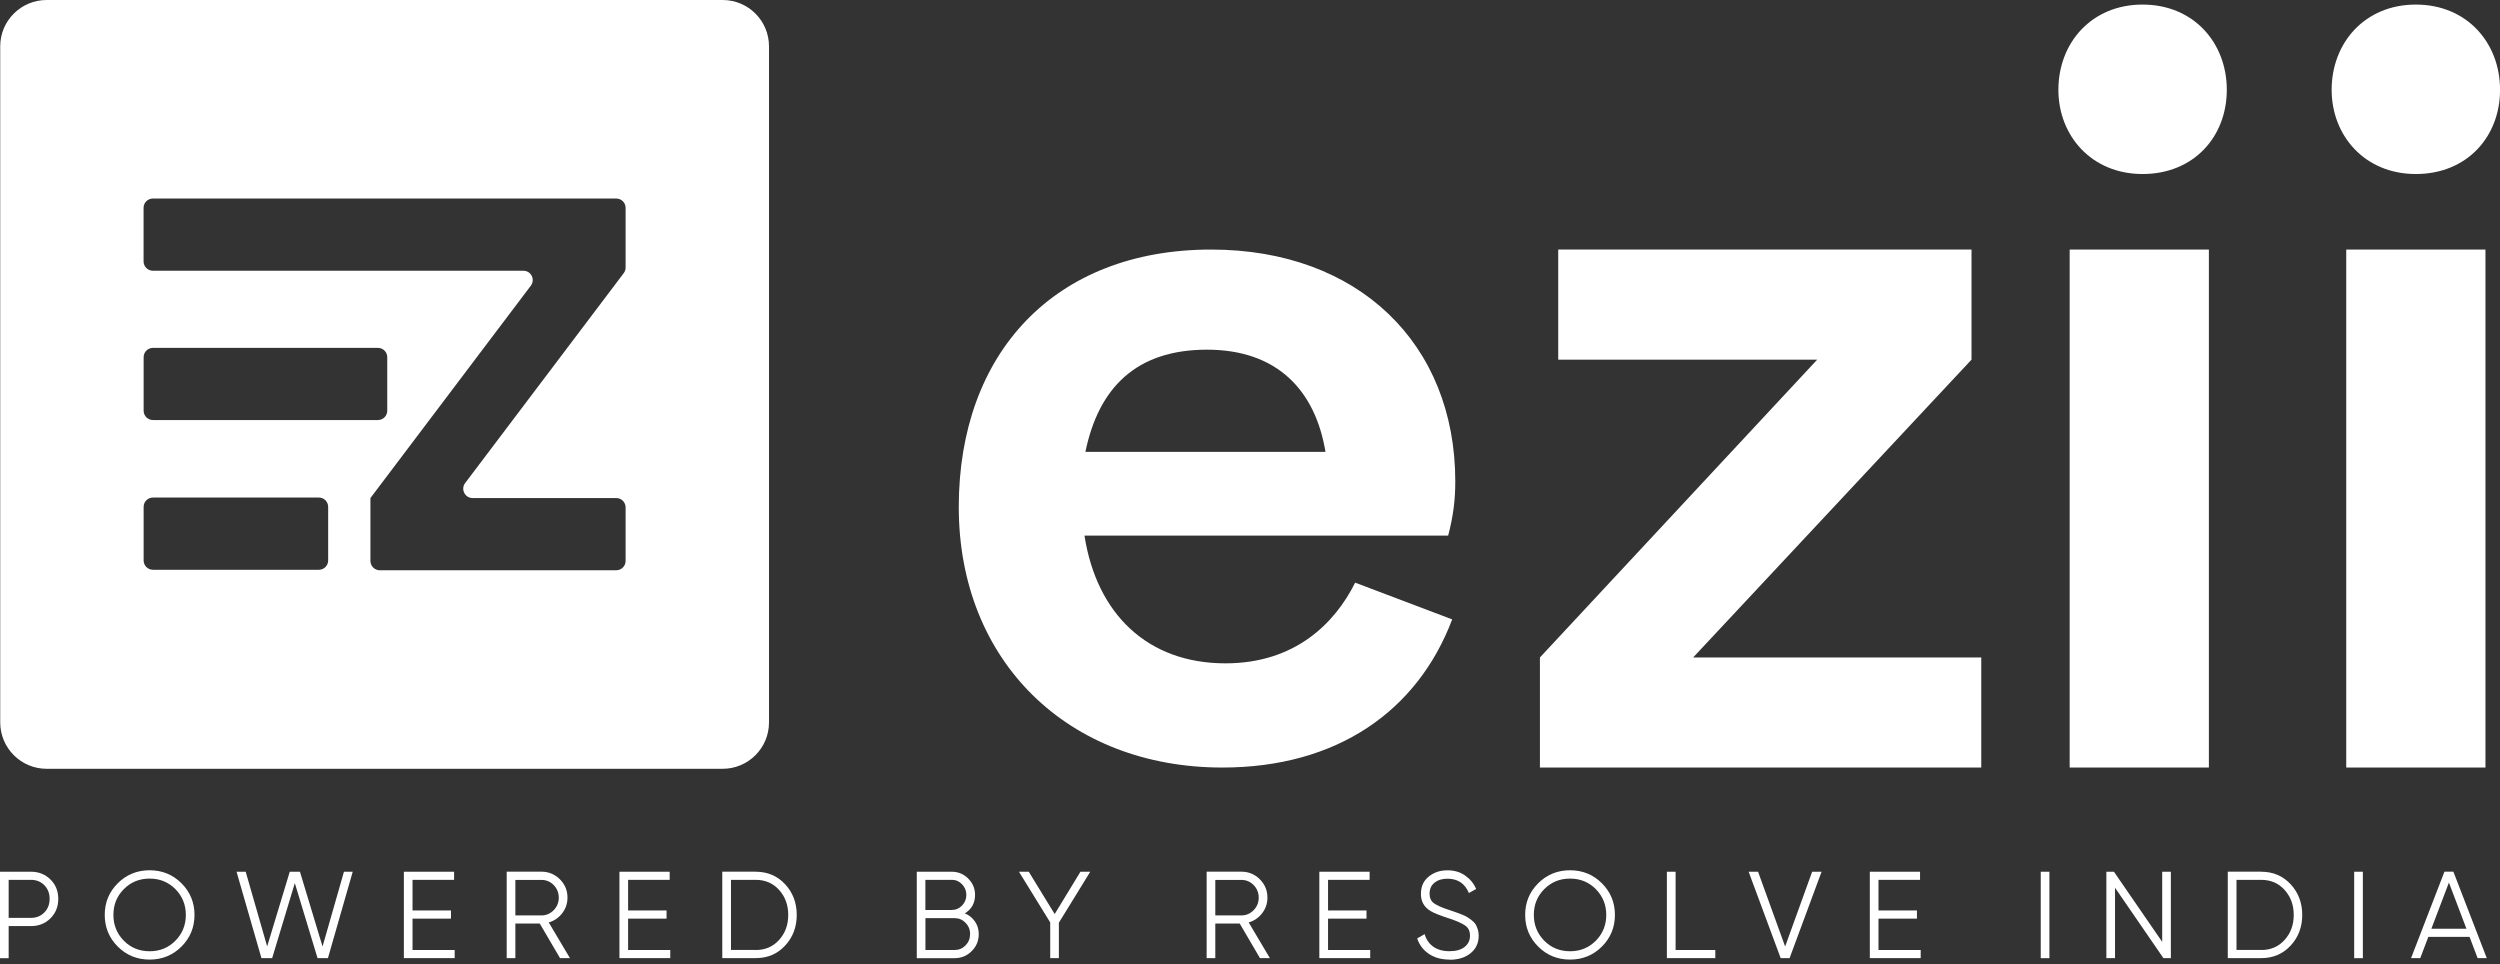 <svg xmlns="http://www.w3.org/2000/svg" width="459" height="177" viewBox="0 0 459 177" fill="none"><rect x="0" y="0" width="459" height="177" fill="#333333" stroke="none"/><path d="M132.68 0H8.56C3.86 0 0.04 3.81 0.04 8.51V132.63C0.04 137.33 3.85 141.15 8.56 141.15H132.68C137.38 141.15 141.19 137.34 141.19 132.63V8.51C141.19 3.81 137.38 0 132.68 0ZM26.37 65.58C26.37 64.63 27.14 63.87 28.09 63.87H69.39C70.33 63.87 71.1 64.63 71.1 65.58V75.41C71.1 76.35 70.33 77.12 69.39 77.12H28.09C27.14 77.12 26.37 76.35 26.37 75.41V65.58ZM60.25 102.9C60.25 103.85 59.49 104.61 58.54 104.61H28.09C27.14 104.61 26.37 103.85 26.37 102.9V93.06C26.37 92.11 27.14 91.35 28.09 91.35H58.54C59.49 91.35 60.25 92.11 60.25 93.06V102.9ZM114.86 49.13C114.86 49.5 114.74 49.86 114.51 50.16L85.4 88.69C84.55 89.82 85.35 91.44 86.77 91.44H113.14C114.09 91.44 114.86 92.21 114.86 93.15V102.99C114.86 103.93 114.09 104.7 113.14 104.7H69.73C68.78 104.7 68.01 103.93 68.01 102.99V91.44L97.46 52.45C98.31 51.32 97.51 49.71 96.1 49.71H28.08C27.13 49.71 26.36 48.94 26.36 47.99V38.16C26.36 37.21 27.13 36.45 28.08 36.45H113.14C114.09 36.45 114.86 37.21 114.86 38.16V49.13Z" fill="white"></path><path d="M248.8 106.97L266.62 113.72C260.24 130.6 245.42 140.92 224.42 140.92C196.1 140.92 176.03 121.41 176.03 93.09C176.03 64.77 193.66 45.82 222.36 45.82C249.37 45.82 267.19 63.08 267.19 88.4C267.19 91.78 266.82 94.78 265.88 98.34H199.11C201.36 112.78 210.74 121.79 224.99 121.79C237.74 121.79 245.06 114.48 248.81 106.97M199.28 82.96H243.36C241.49 71.71 234.54 64.2 221.6 64.2C208.66 64.2 201.72 71.14 199.28 82.96Z" fill="white"></path><path d="M363.76 120.71V140.92H282.73V120.71L333.64 66.03H286.09V45.82H361.97V66.03L310.86 120.71H363.76Z" fill="white"></path><path d="M377.92 16.49C377.92 7.88 383.99 0.84 393.38 0.84C402.77 0.84 408.84 7.88 408.84 16.49C408.84 25.1 402.77 31.95 393.38 31.95C383.99 31.95 377.92 24.91 377.92 16.49Z" fill="white"></path><path d="M405.55 45.82H379.99V140.92H405.55V45.82Z" fill="white"></path><path d="M428.09 16.49C428.09 7.88 434.16 0.84 443.55 0.84C452.94 0.84 459.01 7.88 459.01 16.49C459.01 25.1 452.94 31.95 443.55 31.95C434.16 31.95 428.09 24.91 428.09 16.49Z" fill="white"></path><path d="M456.33 45.82H430.77V140.92H456.33V45.82Z" fill="white"></path><path d="M5.69 160.05C7.12 160.05 8.31 160.53 9.27 161.48C10.23 162.43 10.7 163.62 10.7 165.04C10.7 166.46 10.22 167.65 9.27 168.6C8.31 169.55 7.12 170.03 5.69 170.03H1.59V175.92H0V160.05H5.69ZM5.69 168.52C6.68 168.52 7.49 168.19 8.14 167.53C8.79 166.87 9.11 166.04 9.11 165.03C9.11 164.02 8.79 163.18 8.14 162.53C7.5 161.87 6.68 161.54 5.69 161.54H1.59V168.52H5.69Z" fill="white"></path><path d="M33.32 173.79C31.73 175.38 29.77 176.18 27.47 176.18C25.17 176.18 23.21 175.38 21.62 173.79C20.03 172.2 19.23 170.26 19.23 167.98C19.23 165.7 20.02 163.76 21.62 162.17C23.21 160.58 25.17 159.78 27.47 159.78C29.77 159.78 31.73 160.58 33.32 162.17C34.91 163.76 35.71 165.7 35.71 167.98C35.71 170.26 34.91 172.2 33.32 173.79ZM22.73 172.71C24 174 25.58 174.65 27.47 174.65C29.36 174.65 30.93 174 32.21 172.71C33.48 171.42 34.12 169.84 34.12 167.98C34.12 166.12 33.48 164.55 32.21 163.25C30.93 161.96 29.36 161.31 27.47 161.31C25.58 161.31 24.01 161.96 22.73 163.25C21.45 164.54 20.82 166.12 20.82 167.98C20.82 169.84 21.46 171.41 22.73 172.71Z" fill="white"></path><path d="M48 175.91L43.43 160.05H45.11L49.05 173.76L53.2 160.05H55.07L59.22 173.78L63.15 160.05H64.76L60.21 175.91H58.3L54.13 162.14L49.97 175.91H48Z" fill="white"></path><path d="M75.74 174.42H83.48V175.91H74.15V160.05H83.37V161.54H75.74V167.16H82.8V168.66H75.74V174.42Z" fill="white"></path><path d="M102.82 175.91L99.1 169.56H94.62V175.91H93.03V160.04H99.41C100.73 160.04 101.86 160.51 102.79 161.43C103.72 162.36 104.19 163.48 104.19 164.8C104.19 165.87 103.87 166.83 103.22 167.67C102.57 168.51 101.75 169.07 100.75 169.36L104.64 175.91H102.82ZM94.62 161.54V168.07H99.4C100.28 168.07 101.03 167.75 101.66 167.11C102.28 166.47 102.59 165.7 102.59 164.81C102.59 163.92 102.28 163.13 101.66 162.5C101.04 161.87 100.29 161.55 99.4 161.55H94.62V161.54Z" fill="white"></path><path d="M115.32 174.42H123.06V175.91H113.73V160.05H122.95V161.54H115.32V167.16H122.38V168.66H115.32V174.42Z" fill="white"></path><path d="M138.76 160.05C140.93 160.05 142.73 160.82 144.15 162.35C145.57 163.88 146.28 165.76 146.28 167.98C146.28 170.2 145.57 172.08 144.15 173.61C142.73 175.14 140.94 175.91 138.76 175.91H132.61V160.04H138.76V160.05ZM138.76 174.42C140.51 174.42 141.94 173.8 143.05 172.56C144.17 171.32 144.72 169.8 144.72 167.98C144.72 166.16 144.16 164.64 143.05 163.4C141.94 162.16 140.5 161.54 138.76 161.54H134.21V174.41H138.76V174.42Z" fill="white"></path><path d="M177.15 167.69C177.93 168.02 178.54 168.52 179.01 169.2C179.47 169.87 179.7 170.64 179.7 171.5C179.7 172.72 179.27 173.77 178.4 174.63C177.54 175.49 176.49 175.92 175.26 175.92H168.32V160.05H174.74C175.93 160.05 176.93 160.47 177.77 161.31C178.61 162.15 179.02 163.15 179.02 164.31C179.02 165.79 178.4 166.92 177.15 167.69ZM174.73 161.54H169.9V167.07H174.73C175.48 167.07 176.11 166.8 176.63 166.26C177.15 165.72 177.42 165.07 177.42 164.3C177.42 163.53 177.16 162.9 176.63 162.35C176.11 161.81 175.47 161.53 174.73 161.53M175.26 174.42C176.05 174.42 176.72 174.14 177.28 173.57C177.83 173 178.11 172.31 178.11 171.49C178.11 170.67 177.83 170 177.28 169.43C176.72 168.85 176.05 168.57 175.26 168.57H169.91V174.42H175.26Z" fill="white"></path><path d="M200.17 160.05L194.41 169.41V175.91H192.82V169.36L187.08 160.05H188.88L193.64 167.82L198.37 160.05H200.17Z" fill="white"></path><path d="M231.33 175.91L227.61 169.56H223.13V175.91H221.54V160.04H227.92C229.24 160.04 230.37 160.51 231.3 161.43C232.23 162.36 232.7 163.48 232.7 164.8C232.7 165.87 232.38 166.83 231.73 167.67C231.08 168.51 230.26 169.07 229.26 169.36L233.15 175.91H231.33ZM223.13 161.54V168.07H227.91C228.79 168.07 229.54 167.75 230.17 167.11C230.79 166.47 231.1 165.7 231.1 164.81C231.1 163.92 230.79 163.13 230.17 162.5C229.55 161.87 228.8 161.55 227.91 161.55H223.13V161.54Z" fill="white"></path><path d="M243.83 174.42H251.57V175.91H242.23V160.05H251.46V161.54H243.83V167.16H250.89V168.66H243.83V174.42Z" fill="white"></path><path d="M266.12 176.18C264.66 176.18 263.41 175.84 262.37 175.15C261.33 174.46 260.6 173.51 260.19 172.3L261.56 171.51C261.85 172.49 262.38 173.26 263.15 173.81C263.92 174.36 264.92 174.64 266.13 174.64C267.34 174.64 268.24 174.38 268.9 173.86C269.56 173.34 269.89 172.65 269.89 171.79C269.89 170.93 269.59 170.33 268.98 169.91C268.37 169.49 267.37 169.05 265.98 168.6C264.32 168.06 263.23 167.62 262.7 167.29C261.48 166.57 260.88 165.52 260.88 164.14C260.88 162.76 261.35 161.73 262.29 160.96C263.23 160.18 264.39 159.79 265.77 159.79C267.01 159.79 268.09 160.11 269 160.75C269.91 161.39 270.59 162.21 271.03 163.21L269.69 163.96C268.96 162.21 267.65 161.33 265.77 161.33C264.78 161.33 263.98 161.57 263.38 162.06C262.77 162.54 262.47 163.22 262.47 164.08C262.47 164.87 262.74 165.46 263.29 165.85C263.84 166.24 264.74 166.64 266 167.05C266.58 167.24 266.99 167.38 267.24 167.47C267.49 167.55 267.85 167.69 268.33 167.88C268.81 168.07 269.16 168.23 269.39 168.38C269.62 168.53 269.9 168.72 270.22 168.97C270.55 169.22 270.78 169.47 270.93 169.72C271.07 169.97 271.2 170.27 271.32 170.63C271.43 170.99 271.49 171.37 271.49 171.77C271.49 173.12 271 174.19 270.01 175C269.02 175.81 267.73 176.21 266.12 176.21" fill="white"></path><path d="M294.11 173.79C292.52 175.38 290.56 176.18 288.26 176.18C285.96 176.18 284 175.38 282.41 173.79C280.82 172.2 280.02 170.26 280.02 167.98C280.02 165.7 280.81 163.76 282.41 162.17C284 160.58 285.96 159.78 288.26 159.78C290.56 159.78 292.52 160.58 294.11 162.17C295.7 163.76 296.5 165.7 296.5 167.98C296.5 170.26 295.7 172.2 294.11 173.79ZM283.52 172.71C284.79 174 286.37 174.65 288.26 174.65C290.15 174.65 291.72 174 293 172.71C294.27 171.42 294.91 169.84 294.91 167.98C294.91 166.12 294.27 164.55 293 163.25C291.72 161.96 290.15 161.31 288.26 161.31C286.37 161.31 284.8 161.96 283.52 163.25C282.24 164.54 281.61 166.12 281.61 167.98C281.61 169.84 282.25 171.41 283.52 172.71Z" fill="white"></path><path d="M307.64 174.42H314.93V175.91H306.04V160.05H307.64V174.42Z" fill="white"></path><path d="M326.93 175.91L321.05 160.05H322.78L327.75 173.78L332.71 160.05H334.44L328.57 175.91H326.93Z" fill="white"></path><path d="M344.89 174.42H352.64V175.91H343.3V160.05H352.52V161.54H344.89V167.16H351.95V168.66H344.89V174.42Z" fill="white"></path><path d="M376.27 160.05H374.68V175.92H376.27V160.05Z" fill="white"></path><path d="M396.98 160.05H398.57V175.91H397.2L388.32 162.99V175.91H386.73V160.05H388.12L396.98 172.93V160.05Z" fill="white"></path><path d="M415.17 160.05C417.34 160.05 419.14 160.82 420.56 162.35C421.98 163.88 422.69 165.76 422.69 167.98C422.69 170.2 421.98 172.08 420.56 173.61C419.14 175.14 417.35 175.91 415.17 175.91H409.02V160.04H415.17V160.05ZM415.17 174.42C416.92 174.42 418.35 173.8 419.46 172.56C420.58 171.32 421.13 169.8 421.13 167.98C421.13 166.16 420.57 164.64 419.46 163.4C418.35 162.16 416.91 161.54 415.17 161.54H410.62V174.41H415.17V174.42Z" fill="white"></path><path d="M433.82 160.05H432.23V175.92H433.82V160.05Z" fill="white"></path><path d="M454.89 175.91L453.41 172.01H445.84L444.36 175.91H442.67L448.8 160.04H450.44L456.57 175.91H454.88H454.89ZM446.41 170.52H452.84L449.62 162.04L446.4 170.52H446.41Z" fill="white"></path></svg>